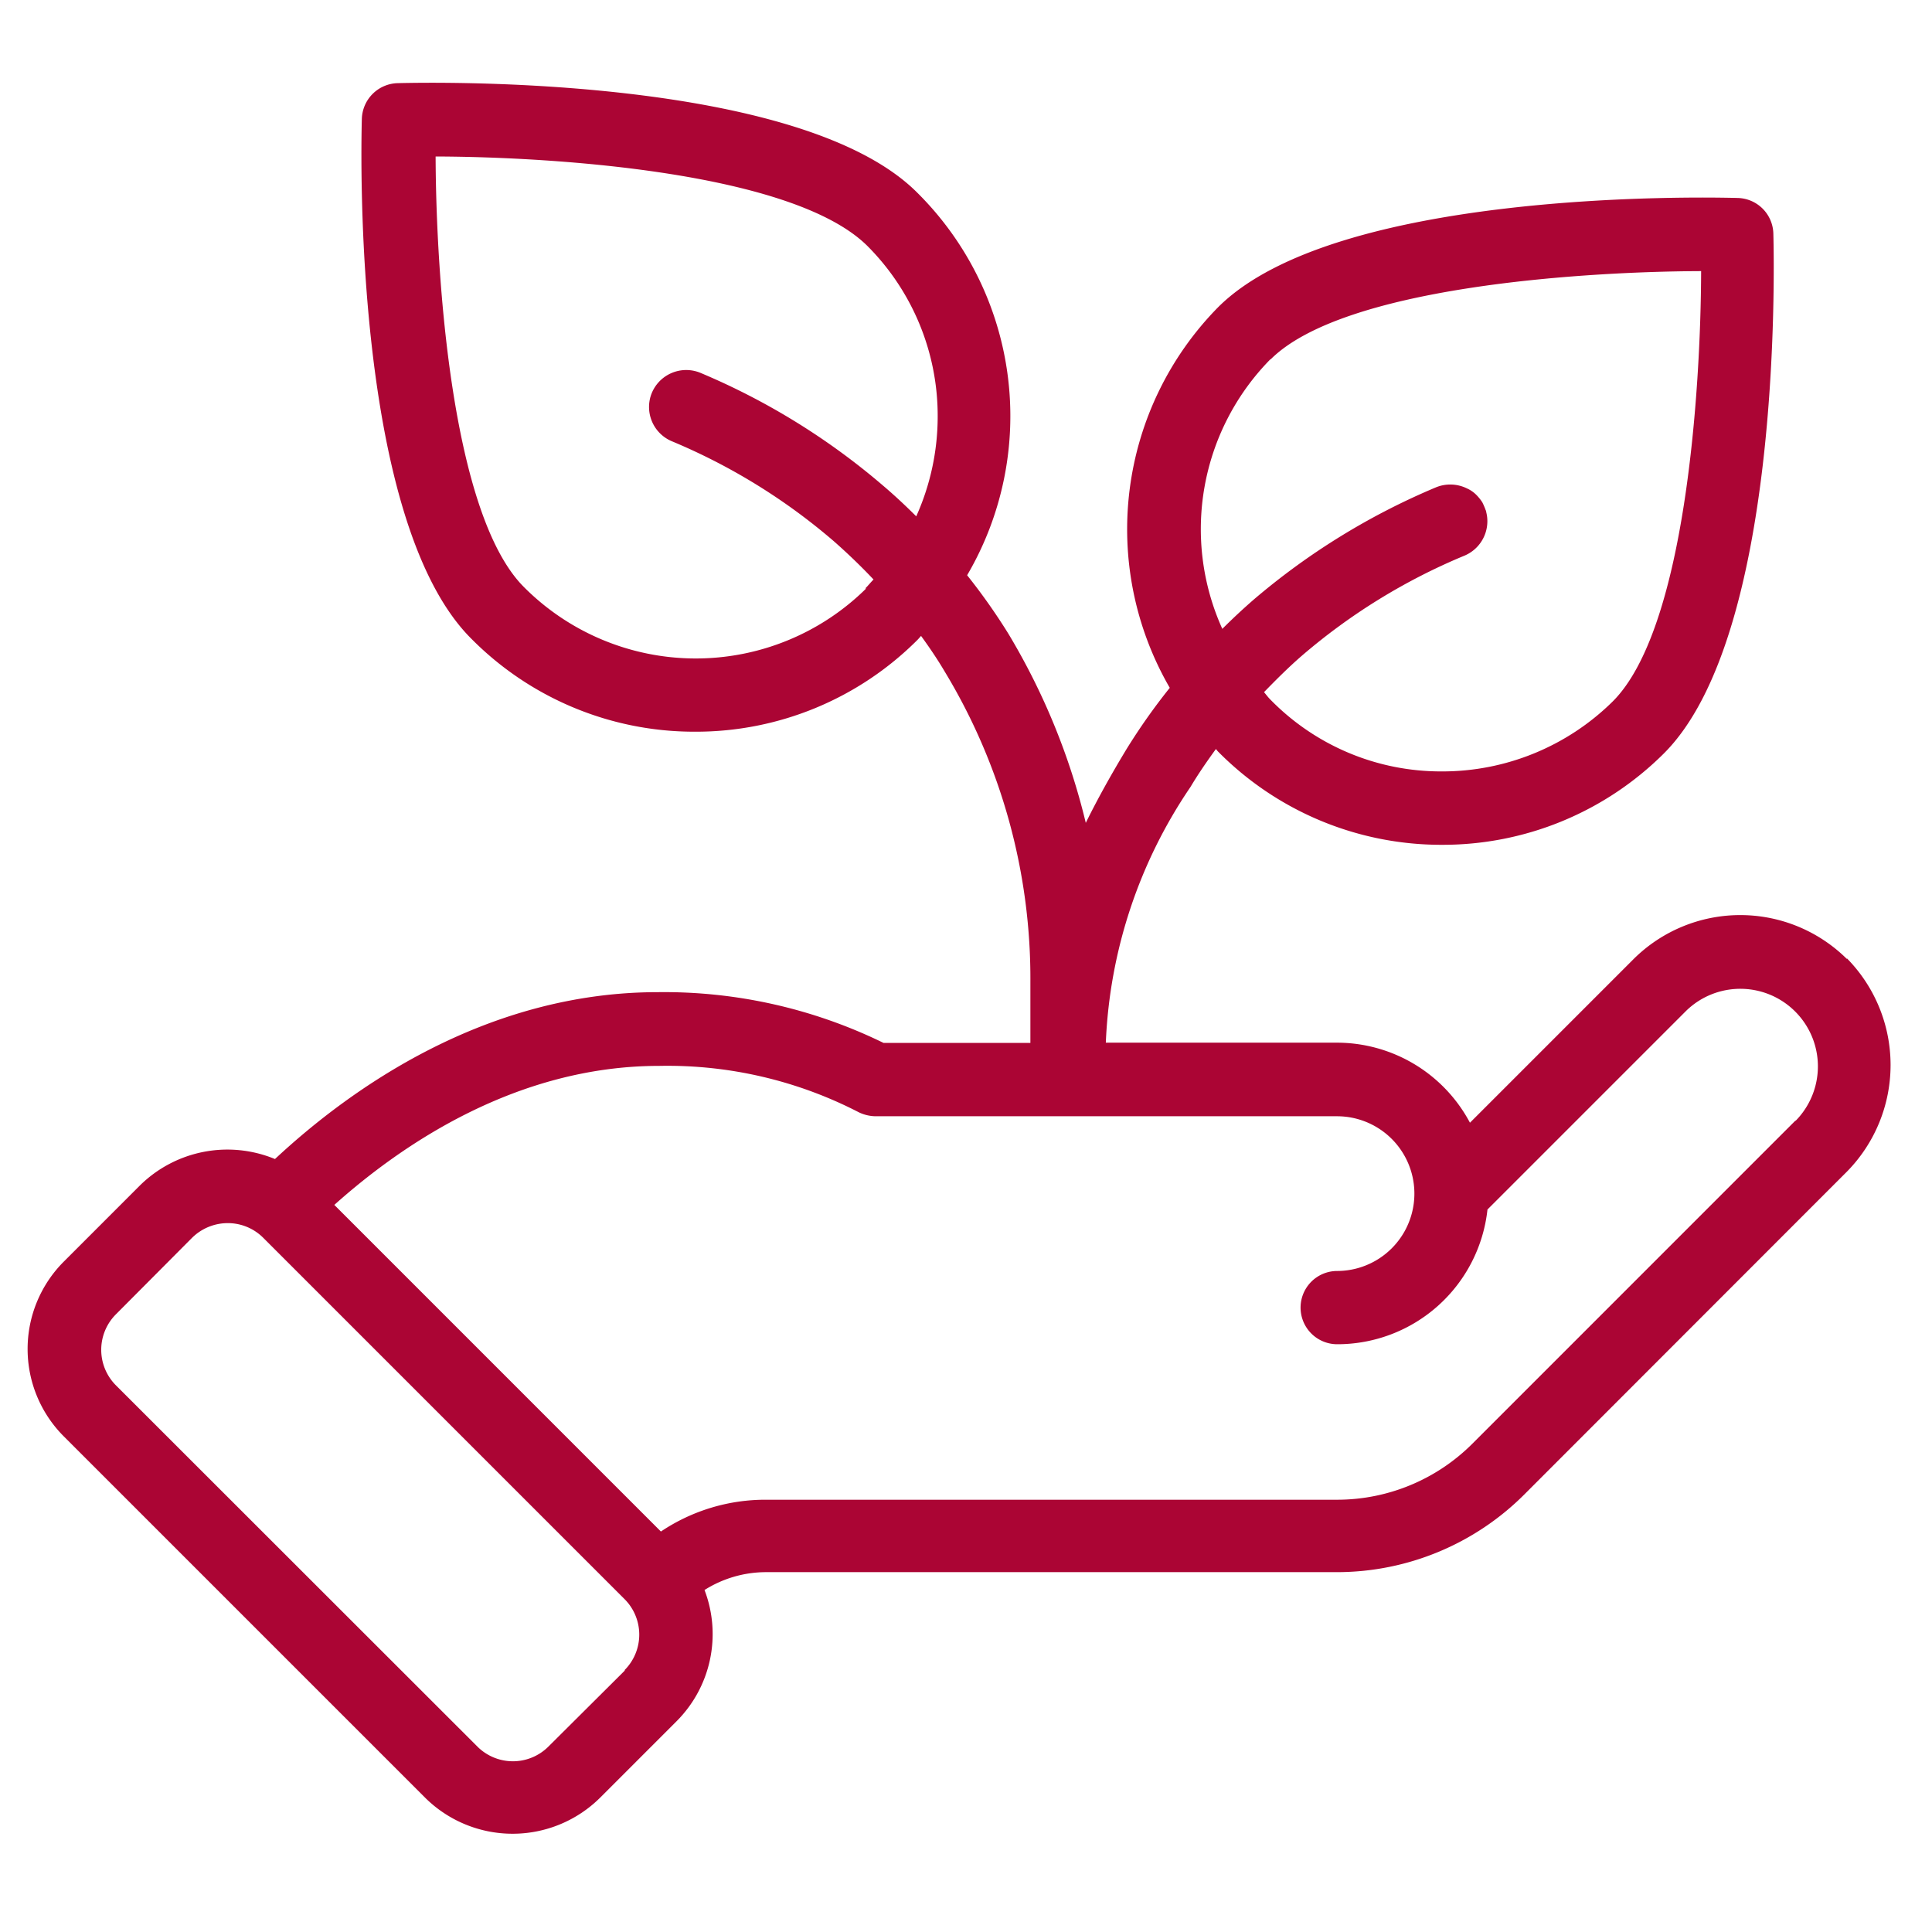 <svg xmlns="http://www.w3.org/2000/svg" xmlns:xlink="http://www.w3.org/1999/xlink" width="70" height="70" viewBox="0 0 70 70">
  <defs>
    <clipPath id="clip-hand-holding-plant">
      <rect width="70" height="70"/>
    </clipPath>
  </defs>
  <g id="hand-holding-plant" clip-path="url(#clip-hand-holding-plant)">
    <rect width="70" height="70" fill="rgba(255,255,255,0)"/>
    <path id="hand-holding-plant-2" data-name="hand-holding-plant" d="M69.836,38.237a5.486,5.486,0,0,0-7.73,0l-5.93,5.93a5.463,5.463,0,0,0-4.816-2.9H42.983A17.749,17.749,0,0,1,46.052,32c.285-.479.6-.932.919-1.372.026.026.052.065.078.091a11.367,11.367,0,0,0,8.066,3.379h.052a11.344,11.344,0,0,0,8.04-3.315h0c4.221-4.221,4-17.35,3.962-18.826a1.324,1.324,0,0,0-1.295-1.295c-1.476-.039-14.6-.272-18.826,3.962A11.463,11.463,0,0,0,45.3,28.41a22.366,22.366,0,0,0-1.554,2.2c-.557.919-1.049,1.8-1.489,2.693a24.348,24.348,0,0,0-2.81-6.862,22.078,22.078,0,0,0-1.489-2.11,11.4,11.4,0,0,0-1.813-13.867c-4.221-4.221-17.337-4-18.826-3.962A1.334,1.334,0,0,0,16.027,7.8c-.039,1.489-.272,14.6,3.962,18.826A11.367,11.367,0,0,0,28.055,30h.052a11.344,11.344,0,0,0,8.04-3.315c.052-.052.091-.1.142-.155.311.427.6.855.867,1.308a21.484,21.484,0,0,1,3.094,11.238v2.2H34.93a18.1,18.1,0,0,0-8.183-1.839c-6.254,0-11.161,3.522-13.867,6.046a4.513,4.513,0,0,0-4.894.958L5.228,49.2a4.478,4.478,0,0,0,0,6.331l13.09,13.09a4.5,4.5,0,0,0,6.344,0l2.771-2.771a4.469,4.469,0,0,0,1.01-4.752,4.179,4.179,0,0,1,2.227-.647h20.7a9.607,9.607,0,0,0,6.771-2.81l11.692-11.7a5.51,5.51,0,0,0,0-7.73ZM48.952,16.512c2.615-2.615,11.212-3.185,15.6-3.2-.013,4.389-.583,12.973-3.2,15.589a8.787,8.787,0,0,1-6.215,2.538,8.638,8.638,0,0,1-6.189-2.6c-.091-.091-.155-.181-.233-.272.44-.453.893-.906,1.372-1.321a21.9,21.9,0,0,1,5.891-3.625,1.353,1.353,0,0,0,.829-1.243h0a1.3,1.3,0,0,0-.039-.324.24.24,0,0,0-.026-.091,2.454,2.454,0,0,0-.117-.272,1.6,1.6,0,0,0-.181-.233,1.119,1.119,0,0,0-.375-.272h0a1.366,1.366,0,0,0-1.126-.039,25.156,25.156,0,0,0-6.6,4.065c-.388.337-.777.7-1.139,1.062A8.773,8.773,0,0,1,48.952,16.5ZM34.3,24.811a8.784,8.784,0,0,1-12.4-.052h0c-2.615-2.615-3.185-11.212-3.2-15.6,4.389.013,12.986.583,15.653,3.25a8.711,8.711,0,0,1,2.538,6.215,8.818,8.818,0,0,1-.777,3.573c-.388-.388-.79-.764-1.217-1.126A25.085,25.085,0,0,0,28.3,17a1.35,1.35,0,0,0-1.8.816,1.346,1.346,0,0,0,.751,1.657A21.956,21.956,0,0,1,33.13,23.1c.5.44.984.906,1.437,1.385-.1.1-.194.22-.3.324Zm-8.74,39.2-2.771,2.758a1.821,1.821,0,0,1-2.577,0L7.119,53.684a1.821,1.821,0,0,1,0-2.577h0l2.758-2.771a1.844,1.844,0,0,1,1.295-.531,1.814,1.814,0,0,1,1.282.531l13.09,13.09a1.821,1.821,0,0,1,0,2.577ZM67.959,44.1,56.267,55.794a6.93,6.93,0,0,1-4.894,2.033H30.67a6.791,6.791,0,0,0-3.807,1.152L15.03,47.145c2.46-2.2,6.616-5.037,11.769-5.037a15.107,15.107,0,0,1,7.238,1.683,1.445,1.445,0,0,0,.609.142H51.36a2.8,2.8,0,1,1,0,5.606,1.327,1.327,0,1,0,.013,2.654,5.472,5.472,0,0,0,5.438-4.881l7.2-7.2a2.811,2.811,0,0,1,3.975,3.975Z" transform="translate(-2.917 -3.489)" fill="#ab0534"/>
  </g>
</svg>
